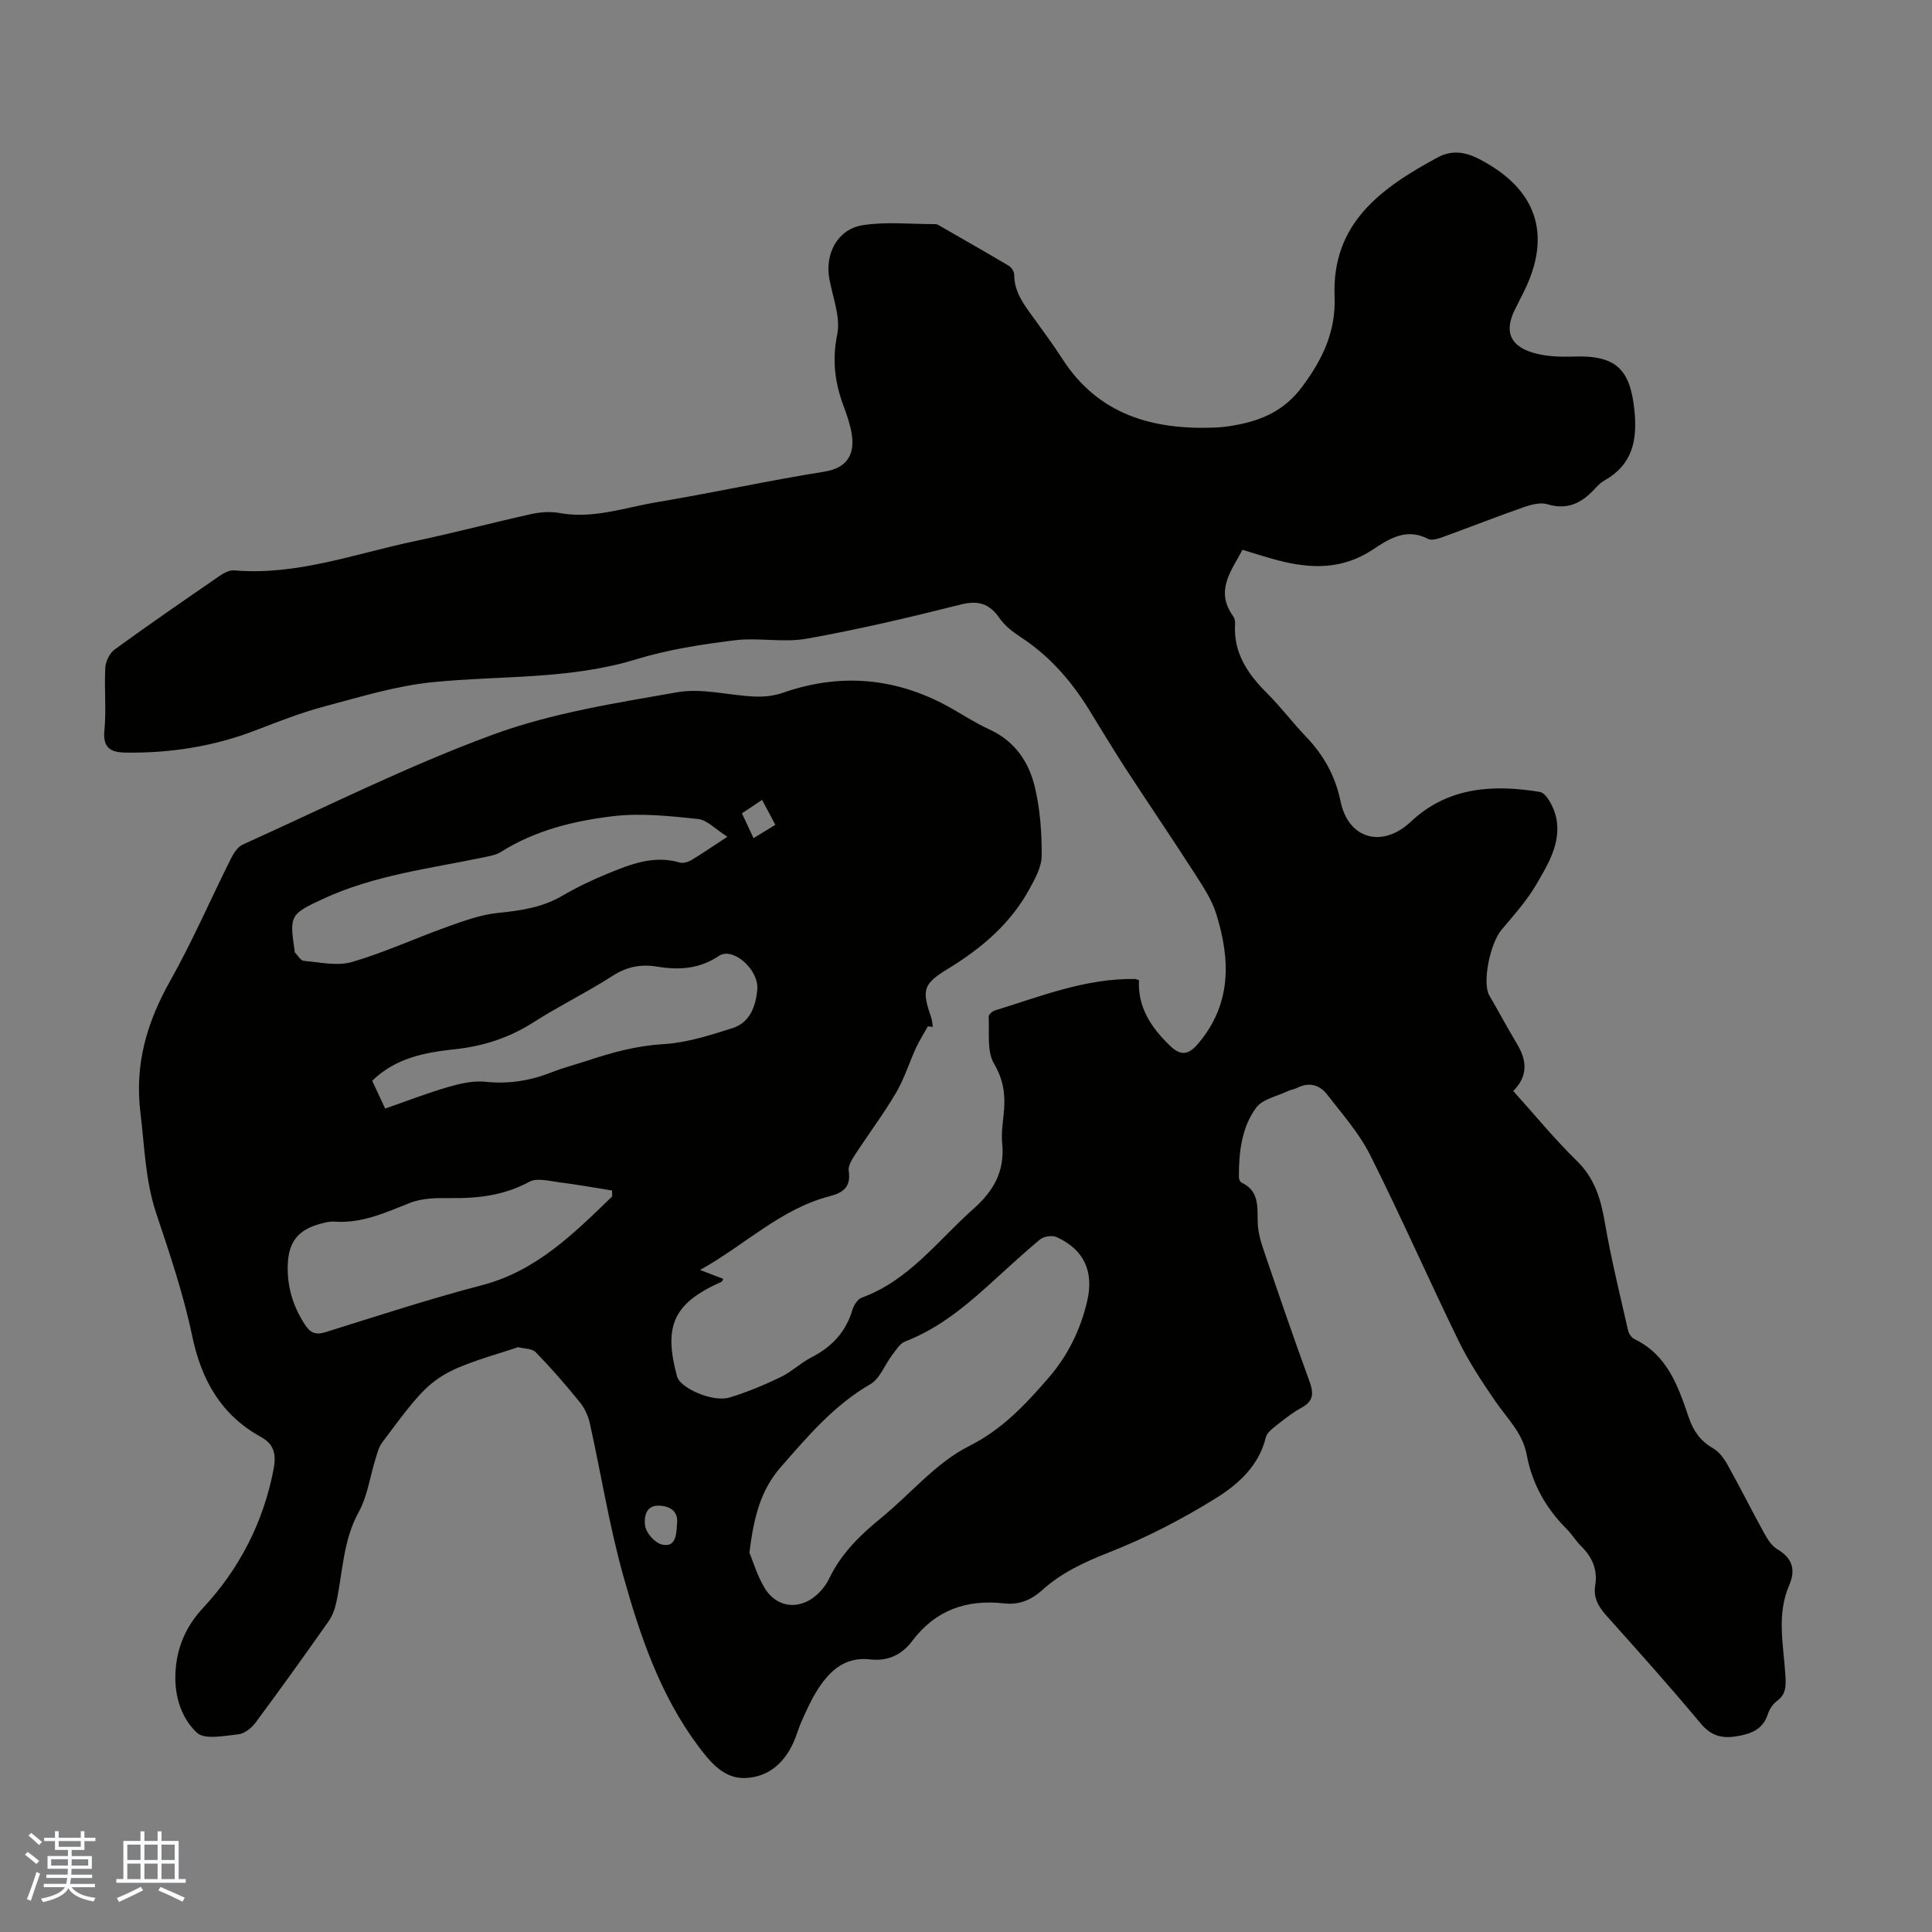 <svg enable-background="new 0 0 400 400" viewBox="0 0 400 400" xmlns="http://www.w3.org/2000/svg"><rect x="0" y="0" width="400" height="400" fill="#808080" stroke="none"/><path d="m192.1 212.5c-.81 1.46-1.72 2.87-2.42 4.38-1.43 3.1-2.44 6.43-4.16 9.36-2.61 4.43-5.71 8.56-8.52 12.87-.64.99-1.43 2.28-1.28 3.3.48 3.28-1.06 4.51-3.96 5.26-10.13 2.62-17.48 10.07-26.82 15.26 2 .77 3.38 1.3 4.81 1.85-.18.3-.24.54-.37.6-9.91 4.42-12.08 9.05-9.19 19.64.65 2.38 7.4 5.35 10.81 4.33 3.61-1.08 7.13-2.56 10.54-4.19 2.3-1.1 4.22-2.98 6.49-4.15 4.19-2.15 7.09-5.23 8.45-9.8.29-.97 1.07-2.23 1.92-2.54 9.81-3.56 15.76-11.84 23.15-18.4 4.27-3.79 6.51-7.87 5.94-13.6-.23-2.31.23-4.69.4-7.03.24-3.35-.23-6.26-2.09-9.42-1.52-2.58-.92-6.43-1.11-9.73-.02-.41.75-1.12 1.28-1.28 9.49-2.92 18.79-6.68 28.97-6.52.21 0 .43.11.87.24-.29 5.6 2.55 9.87 6.43 13.58 1.95 1.87 3.57 2.2 5.75-.35 7.04-8.25 6.77-17.42 3.84-26.9-.93-3-2.78-5.76-4.5-8.44-4.71-7.33-9.62-14.53-14.37-21.83-2.62-4.03-5.07-8.17-7.61-12.25-3.64-5.86-8.09-10.94-13.92-14.76-1.66-1.09-3.38-2.38-4.48-3.98-2.13-3.1-4.46-3.75-8.16-2.81-10.51 2.65-21.09 5.14-31.75 7.04-4.86.87-10.05-.28-14.98.34-6.83.85-13.74 1.91-20.3 3.92-13.84 4.25-28.11 3.34-42.19 4.75-7.6.76-15.08 3.07-22.51 5.05-4.8 1.28-9.47 3.12-14.13 4.91-8.68 3.35-17.68 4.75-26.94 4.62-2.84-.04-4.75-.81-4.38-4.52.43-4.32-.05-8.73.19-13.08.07-1.31.91-3 1.95-3.76 7.15-5.2 14.43-10.21 21.71-15.22.88-.6 2.05-1.24 3.03-1.15 12.93 1.11 24.94-3.43 37.25-6.02 8.09-1.7 16.09-3.83 24.17-5.62 1.9-.42 4.01-.59 5.91-.24 6.98 1.29 13.52-1.13 20.18-2.24 11.58-1.93 23.05-4.47 34.64-6.31 5.03-.8 6.48-3.89 5.61-8.32-.36-1.85-1-3.67-1.66-5.45-1.77-4.79-2.32-9.43-1.25-14.67.72-3.57-.93-7.64-1.63-11.47-.96-5.21 1.69-10.31 6.92-11.13 4.86-.76 9.93-.2 14.91-.22.22 0 .47.04.65.14 4.89 2.81 9.8 5.59 14.65 8.48.57.34 1.14 1.22 1.14 1.85 0 3.64 2.08 6.27 4.05 8.99 2.04 2.81 4.09 5.61 5.97 8.52 7.43 11.47 18.58 14.62 31.36 14.15 1.34-.05 2.68-.2 4-.43 5.73-.99 10.51-2.98 14.31-8.12 4.24-5.73 6.92-11.42 6.64-18.62-.6-15.21 9.76-22.5 21.33-28.76 2.84-1.54 5.58-1.22 8.55.3 11.95 6.14 15.23 15.62 9.28 27.56-.6 1.2-1.2 2.4-1.81 3.6-2.18 4.36-1.18 7.42 3.54 8.91 2.69.84 5.72.95 8.58.85 8.76-.31 11.76 2.56 12.62 11.23.62 6.21-.46 11.2-6.24 14.44-.76.43-1.42 1.11-2.02 1.76-2.67 2.89-5.62 4.41-9.76 3.15-1.44-.44-3.33.06-4.86.59-5.59 1.95-11.1 4.13-16.67 6.15-1.01.36-2.41.85-3.18.44-4.49-2.37-8.11-.01-11.46 2.21-6.25 4.16-12.79 4.01-19.59 2.23-2.38-.62-4.71-1.39-7.38-2.19-2.32 4.4-5.74 8.47-1.93 13.75.3.42.44 1.07.4 1.6-.39 6.01 2.63 10.35 6.64 14.37 2.85 2.84 5.29 6.09 8.07 9 3.64 3.81 6.03 8.07 7.13 13.37 1.63 7.87 8.69 9.72 14.54 4.21 7.68-7.24 17.09-7.75 26.71-6.17 1.44.24 3.02 3.41 3.42 5.44 1.01 5.17-1.74 9.59-4.19 13.79-1.95 3.34-4.62 6.29-7.13 9.28-2.43 2.89-4.05 11.06-2.56 13.62 1.93 3.31 3.74 6.7 5.71 9.99 2.01 3.36 2.45 6.59-.75 9.8 4.47 4.96 8.58 9.98 13.19 14.49 3.71 3.63 4.95 7.93 5.79 12.8 1.28 7.48 3.11 14.86 4.79 22.26.15.68.71 1.52 1.31 1.81 6.85 3.28 9.07 9.78 11.26 16.23.94 2.78 2.4 4.86 5 6.36 1.26.72 2.29 2.11 3.02 3.42 2.61 4.68 5.01 9.49 7.6 14.19.68 1.24 1.55 2.61 2.7 3.3 3.11 1.87 3.89 4.18 2.46 7.5-2.62 6.06-1.16 12.34-.78 18.55.13 2.1.23 3.92-1.71 5.36-.85.63-1.58 1.7-1.9 2.71-1.07 3.34-3.68 4.18-6.7 4.65-2.98.46-5.17-.22-7.26-2.73-6.3-7.57-12.88-14.91-19.45-22.25-1.66-1.85-2.77-3.71-2.35-6.26.53-3.23-.58-5.84-2.87-8.11-1.11-1.1-1.93-2.48-3.03-3.59-4.31-4.3-7.17-9.39-8.28-15.38-.84-4.54-4.09-7.56-6.54-11.14-2.76-4.02-5.47-8.14-7.6-12.51-6.22-12.75-11.92-25.76-18.29-38.43-2.27-4.52-5.77-8.46-8.9-12.51-1.57-2.03-3.79-2.63-6.27-1.34-.59.3-1.3.37-1.9.66-2.24 1.08-5.21 1.64-6.52 3.42-3.05 4.15-3.59 9.3-3.57 14.41 0 .38.26.97.57 1.11 3.62 1.69 3.25 4.88 3.32 8.06.04 1.86.51 3.77 1.11 5.54 3.13 9.2 6.28 18.4 9.61 27.53.91 2.49.86 4.11-1.67 5.48-1.95 1.06-3.71 2.5-5.47 3.88-.76.6-1.68 1.38-1.89 2.23-1.43 5.93-5.77 9.77-10.41 12.65-6.97 4.33-14.38 8.15-22.01 11.16-5.08 2-9.83 4.17-13.85 7.8-2.3 2.08-4.83 3.13-7.9 2.78-7.76-.88-14.22 1.36-19.03 7.76-2.15 2.86-5.03 4.25-8.69 3.83-5.48-.63-8.7 2.62-11.25 6.81-1.1 1.8-1.96 3.76-2.84 5.68-.56 1.22-.95 2.51-1.43 3.76-1.85 4.79-5.25 8.11-10.37 8.31-4.47.18-7.32-3.37-9.77-6.65-7.89-10.58-12.06-22.93-15.54-35.41-2.87-10.3-4.55-20.92-6.87-31.38-.34-1.55-1.09-3.16-2.09-4.39-2.89-3.56-5.91-7.03-9.1-10.32-.76-.78-2.38-.74-3.61-1.03-.19-.05-.43.11-.64.18-16.95 5.32-16.96 5.31-27.59 19.58-.69.93-.98 2.19-1.34 3.33-1.15 3.69-1.66 7.71-3.48 11.02-3.27 5.93-3.29 12.46-4.65 18.74-.29 1.36-.82 2.79-1.62 3.92-4.95 7.04-9.96 14.03-15.09 20.94-.82 1.11-2.27 2.28-3.54 2.42-2.91.3-6.99 1.17-8.6-.33-3.52-3.29-4.83-8.3-4.39-13.27.42-4.74 2.19-8.83 5.63-12.53 7.52-8.08 12.48-17.67 14.6-28.6.55-2.81.42-5.18-2.55-6.81-8.27-4.55-12.35-11.76-14.27-20.94-1.8-8.61-4.65-17.03-7.45-25.4-2.27-6.8-2.4-13.78-3.26-20.76-1.24-10.09 1.32-18.77 6.18-27.4 4.6-8.17 8.33-16.82 12.53-25.22.56-1.13 1.41-2.47 2.47-2.95 17.2-7.76 34.14-16.28 51.82-22.77 12.16-4.47 25.3-6.51 38.15-8.77 5.12-.9 10.65.66 16 .89 1.93.08 4-.13 5.81-.76 11.25-3.94 22.18-3.3 32.8 2.05 3.39 1.71 6.53 3.94 9.98 5.51 5.27 2.4 8.19 6.72 9.43 11.92 1.1 4.61 1.45 9.49 1.42 14.25-.02 2.35-1.4 4.83-2.61 7.01-3.93 7.14-9.91 12.19-16.81 16.4-5.22 3.18-5.41 4.41-3.46 10.06.21.62.23 1.3.34 1.95-.36-.05-.69-.07-1.03-.1zm-36.94 108.95c.74 1.76 1.6 4.78 3.17 7.36 2.68 4.38 7.8 4.6 11.41.77.76-.8 1.45-1.74 1.92-2.73 2.46-5.18 6.41-9.02 10.79-12.59 6.07-4.95 11.31-11.4 18.11-14.82 6.99-3.51 11.71-8.62 16.51-14.15 4.04-4.66 6.66-10.01 8.04-16.01 1.39-6.05-.7-10.62-6.38-13.16-.91-.41-2.63-.14-3.41.5-3.78 3.15-7.37 6.53-11.03 9.82-5.09 4.58-10.4 8.8-16.91 11.31-1.09.42-1.88 1.77-2.67 2.8-1.54 2.02-2.53 4.89-4.54 6.05-7.55 4.37-12.97 10.81-18.58 17.22-4.14 4.77-5.52 10.31-6.43 17.63zm-28.41-73.74c-.01-.41-.02-.82-.03-1.23-3.67-.58-7.33-1.25-11.02-1.71-2.04-.26-4.54-.95-6.1-.1-5.14 2.8-10.51 3.45-16.18 3.38-2.85-.03-5.94-.03-8.52.99-5.1 2.01-10.01 4.31-15.7 3.88-.97-.07-2 .22-2.97.48-4.49 1.23-6.47 3.71-6.65 8.37-.17 4.48 1.03 8.57 3.47 12.36 1.13 1.76 2.2 2.35 4.35 1.68 10.75-3.36 21.48-6.87 32.37-9.72 11.31-2.95 19.04-10.72 26.98-18.38zm23.85-74.47c-2.46-1.55-4.2-3.49-6.11-3.68-5.85-.61-11.85-1.27-17.64-.57-8.07.97-16.05 2.92-23.13 7.39-1 .63-2.29.85-3.48 1.1-11.25 2.35-22.74 3.7-33.34 8.62-6.81 3.16-7 3.38-5.9 10.75.02.11-.02.27.04.33.61.62 1.2 1.71 1.88 1.76 3.32.28 6.9 1.12 9.95.23 6.7-1.95 13.1-4.92 19.69-7.27 3.4-1.22 6.91-2.51 10.46-2.88 4.72-.48 9.23-1.11 13.42-3.57 2.98-1.75 6.13-3.25 9.33-4.56 4.76-1.96 9.56-3.88 14.93-2.32.73.21 1.78-.1 2.47-.51 2.2-1.32 4.31-2.79 7.43-4.82zm-70.86 56.28c4.52-1.57 8.66-3.19 12.93-4.43 2.51-.73 5.26-1.39 7.8-1.12 4.81.51 9.28-.21 13.71-1.95 2.49-.98 5.1-1.65 7.64-2.49 5.08-1.69 10.14-3.04 15.61-3.36 4.8-.29 9.59-1.84 14.23-3.31 3.62-1.15 4.82-4.53 5.13-7.99.36-4.13-5.07-8.89-7.92-6.97-4.04 2.72-8.28 2.98-12.82 2.23-3.28-.54-6.22-.02-9.17 1.88-5.34 3.44-11.11 6.24-16.47 9.67-5.02 3.21-10.39 4.93-16.26 5.56-6.14.66-12.19 1.75-17.09 6.52.8 1.74 1.64 3.53 2.68 5.76zm60.42 86.01c.32-2.4-1.12-3.67-3.64-3.8-3.02-.16-3.18 2.69-2.96 4.18.23 1.49 2.01 3.51 3.46 3.86 2.77.67 3.04-1.8 3.14-4.24zm15.85-142c1.6-.97 2.97-1.81 4.52-2.76-.96-1.81-1.78-3.33-2.75-5.16-1.5 1-2.76 1.84-4.17 2.78.8 1.72 1.54 3.3 2.4 5.14z" fill="#010100"/><g fill="#fafbfc"><path d="m5.17 384 .55-.58c.85.61 1.65 1.24 2.4 1.87l-.59.64c-.83-.73-1.62-1.38-2.36-1.93m1.22 9.53-.82-.34c.71-1.76 1.37-3.64 1.98-5.63.24.13.5.25.76.36-.6 1.67-1.24 3.54-1.92 5.61m-.5-13.5.57-.54c.56.44 1.31 1.06 2.26 1.87l-.64.64c-.68-.66-1.41-1.32-2.19-1.97m3.25.46h2.24v-1.36h.77v1.36h4.57v-1.36h.76v1.36h2.28v.69h-2.28v1.84h-2.64v1.26h4.18v2.64h-4.21c0 .45-.02.86-.05 1.21h4.32v.69h-4.38c-.04.34-.1.75-.19 1.22h5.15v.69h-4.82c.87 1.19 2.51 1.92 4.93 2.19-.17.31-.3.57-.37.76-2.77-.49-4.52-1.41-5.26-2.76-.56 1.26-2.3 2.23-5.24 2.9-.12-.24-.26-.48-.43-.72 2.73-.55 4.38-1.34 4.96-2.38h-4.38v-.69h4.65c.1-.38.17-.79.21-1.22h-4.32v-.69h4.4c.03-.34.05-.75.05-1.21h-4.2v-2.64h4.23v-1.26h-2.69v-1.84h-2.24zm1.46 4.46v1.29h3.45c.01-.4.02-.57.01-.53v-.32-.45h-3.46zm1.55-2.59h4.57v-1.19h-4.57zm6.11 2.59h-3.42v.77c-.01.19-.01.37-.02.53h3.44z"/><path d="m32.63 379.16h.82v1.98h3.54v7.89h1.46v.78h-14.37v-.78h1.46v-7.89h3.54v-1.98h.82v1.98h2.73zm-3.49 11.48.5.73c-1.61.82-3.28 1.63-5 2.41-.13-.27-.28-.55-.44-.82 1.75-.72 3.4-1.49 4.94-2.32m-2.78-5.55h2.73v-3.18h-2.73zm0 3.95h2.73v-3.2h-2.73zm3.54-3.95h2.73v-3.18h-2.73zm0 3.95h2.73v-3.2h-2.73zm7.89 4.68c-1.84-.92-3.51-1.7-5.02-2.32l.45-.73c1.89.8 3.57 1.55 5.04 2.23zm-1.62-11.81h-2.73v3.18h2.73zm-2.73 7.13h2.73v-3.2h-2.73z"/></g></svg>